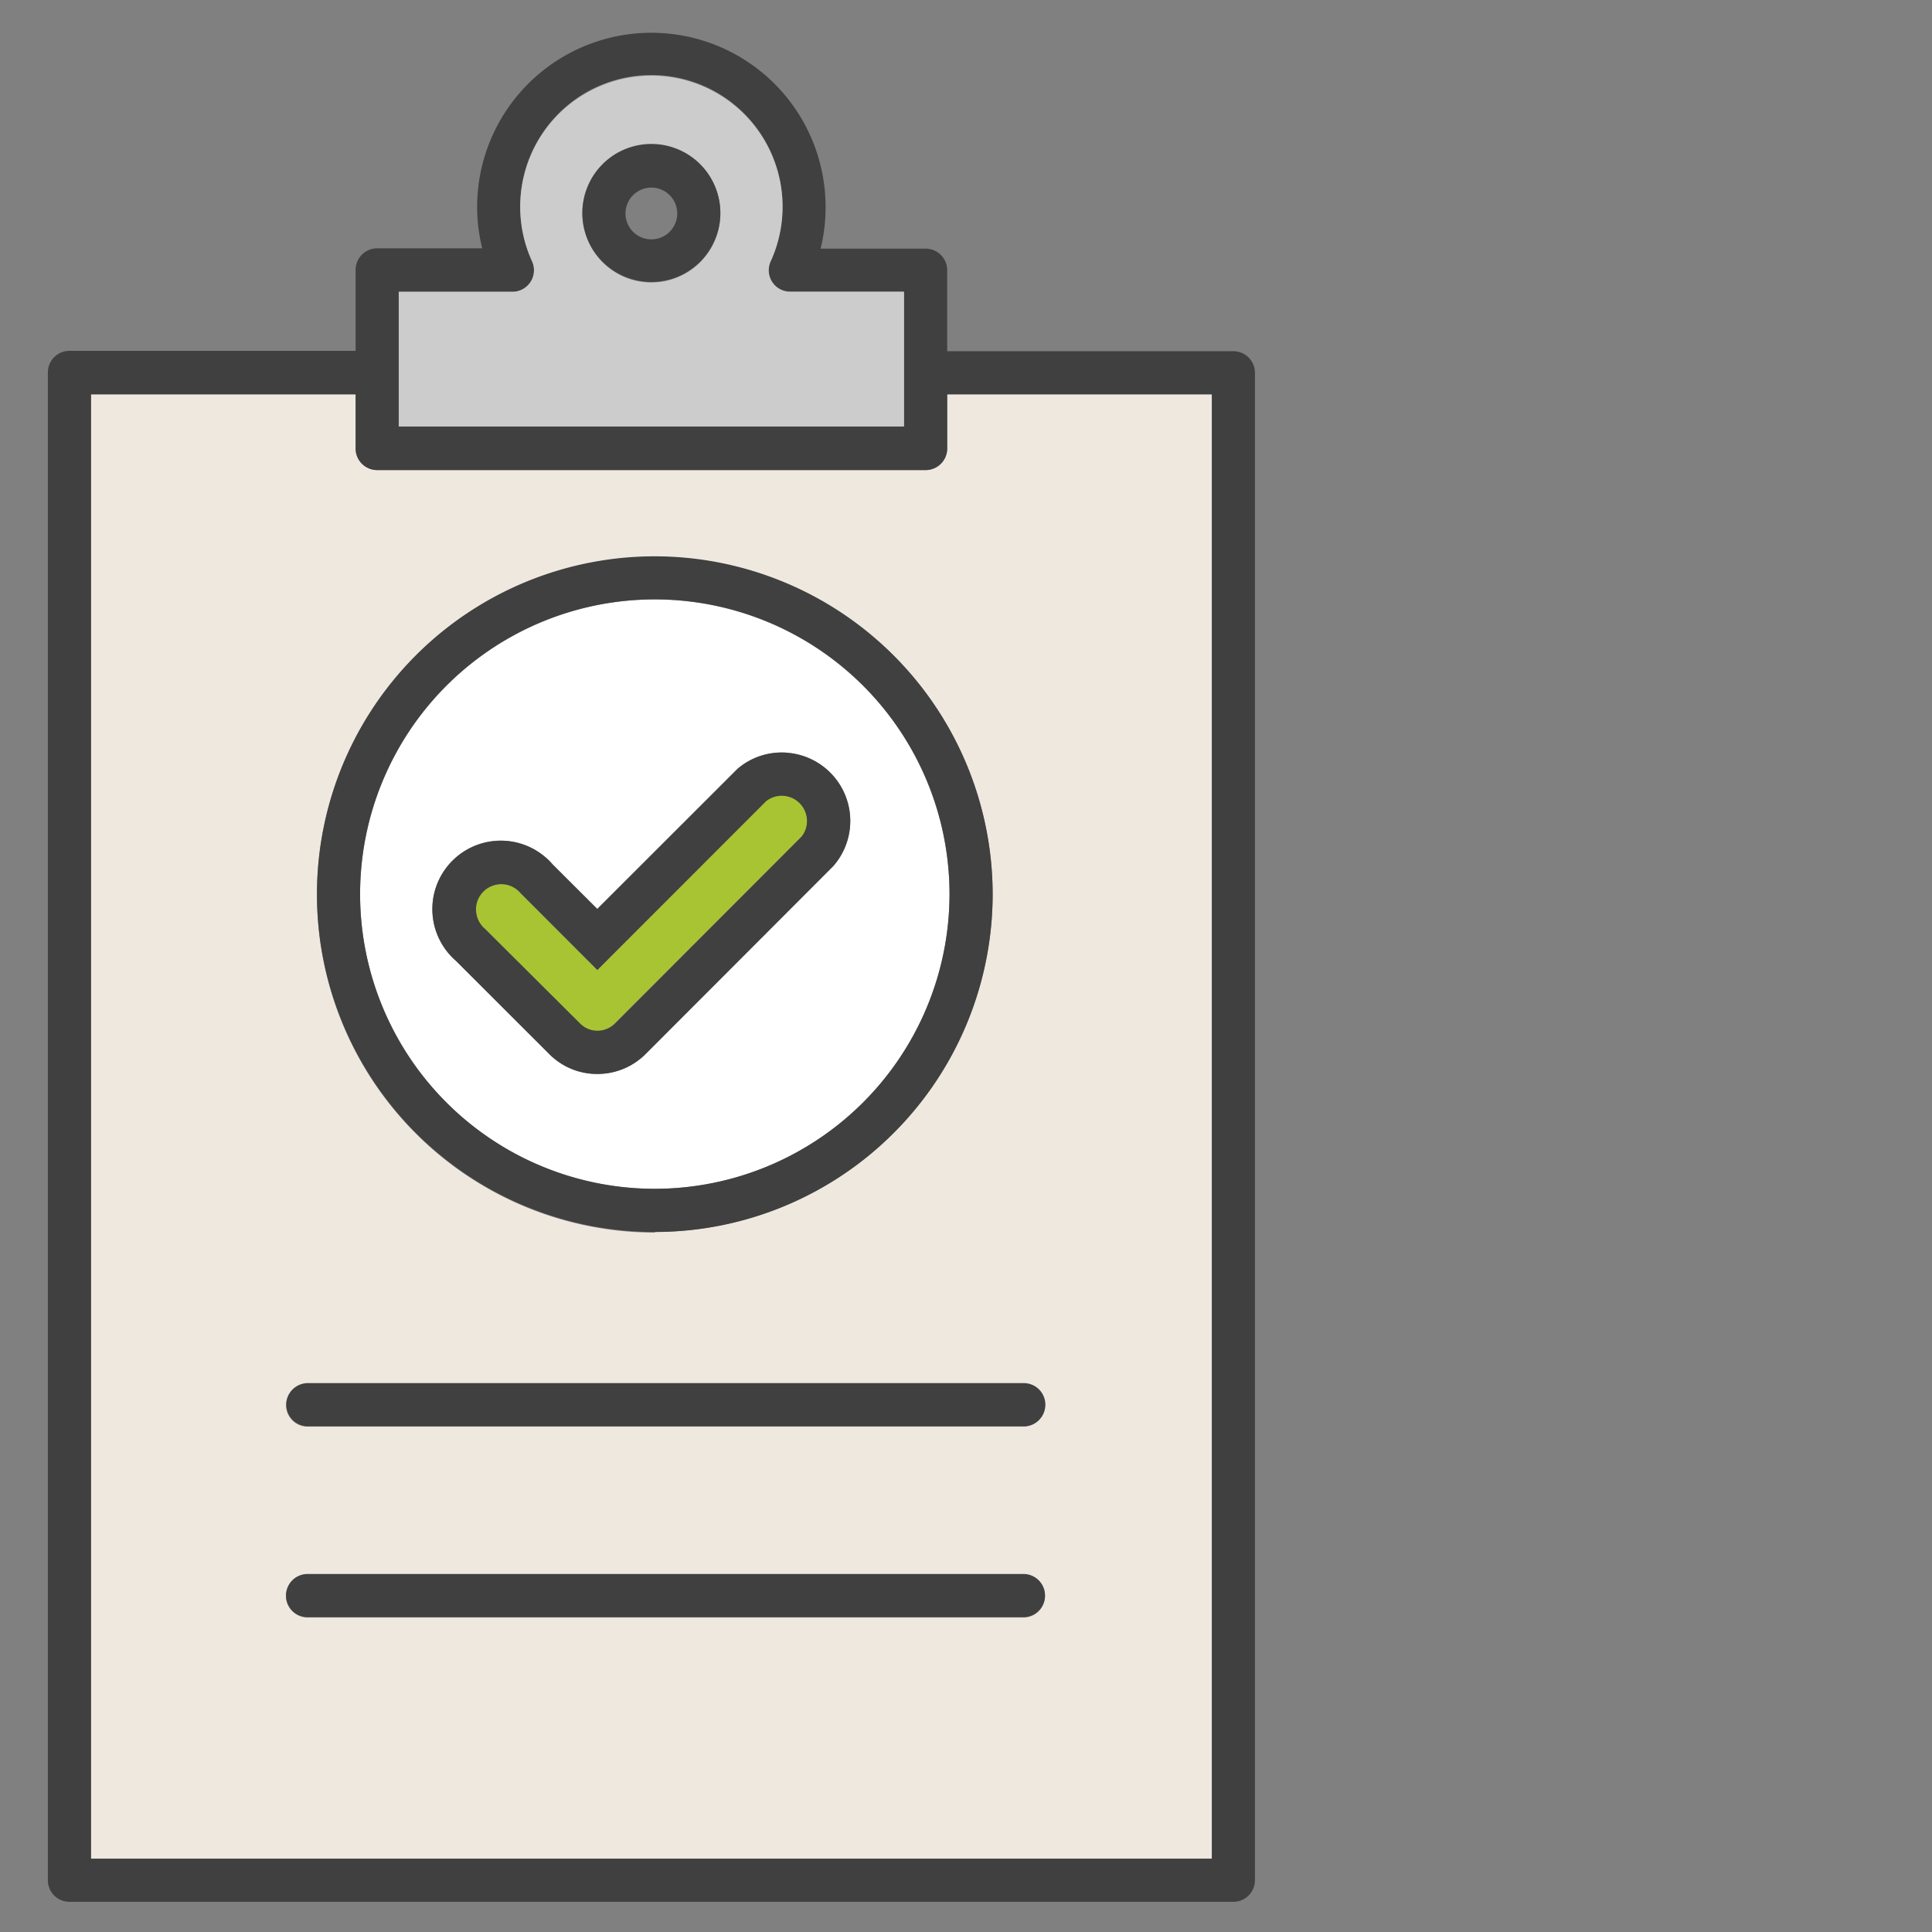 <svg id="Layer_1" data-name="Layer 1" xmlns="http://www.w3.org/2000/svg" viewBox="0 0 224 224"><rect x="0" y="0" width="224" height="224" fill="#808080" stroke="none"/><defs><style>.cls-1{fill:none;}.cls-2{fill:#efe8df;}.cls-3{fill:#404040;}.cls-4{fill:#ccc;}.cls-5{fill:#fff;}.cls-6{fill:#a8c432;}</style></defs><path class="cls-1" d="M75.52,21.69a3,3,0,1,0,3,3A3,3,0,0,0,75.52,21.69Z"/><path class="cls-2" d="M109.82,52a2.5,2.5,0,0,1-2.5,2.5H43.73a2.5,2.5,0,0,1-2.5-2.5V45.72H10.55V215.5h130V45.72H109.82Zm8.84,135.54h-83a2.5,2.5,0,1,1,0-5h83a2.5,2.5,0,0,1,0,5Zm2.5-24.63a2.5,2.5,0,0,1-2.5,2.5h-83a2.5,2.5,0,1,1,0-5h83A2.5,2.5,0,0,1,121.16,162.86Zm-45.23-20a39.17,39.17,0,1,1,39.16-39.17A39.21,39.21,0,0,1,75.93,142.83Z"/><path class="cls-3" d="M143,40.72H109.82V31.33a2.5,2.5,0,0,0-2.5-2.5H95.14A19.75,19.75,0,0,0,95.72,24a20.2,20.2,0,0,0-40.4,0,19.76,19.76,0,0,0,.59,4.79H43.73a2.5,2.5,0,0,0-2.5,2.5v9.39H8.05a2.5,2.5,0,0,0-2.5,2.5V218a2.5,2.5,0,0,0,2.5,2.5H143a2.5,2.5,0,0,0,2.5-2.5V43.22A2.5,2.5,0,0,0,143,40.72ZM46.23,33.83H59.41a2.5,2.5,0,0,0,2.28-3.53A15,15,0,0,1,60.32,24a15.2,15.2,0,1,1,29,6.26,2.49,2.49,0,0,0,2.27,3.53h13.19V49.45H46.23ZM140.5,215.5H10.55V45.72H41.23V52a2.5,2.5,0,0,0,2.5,2.5h63.59a2.5,2.5,0,0,0,2.5-2.5V45.72H140.5Z"/><path class="cls-3" d="M33.2,162.86a2.5,2.5,0,0,0,2.5,2.5h83a2.5,2.5,0,0,0,0-5h-83A2.5,2.5,0,0,0,33.2,162.86Z"/><path class="cls-3" d="M118.66,182.49h-83a2.5,2.5,0,1,0,0,5h83a2.5,2.5,0,0,0,0-5Z"/><path class="cls-4" d="M104.82,33.83H91.63a2.49,2.49,0,0,1-2.27-3.53,15.21,15.21,0,1,0-27.67,0,2.5,2.5,0,0,1-2.28,3.53H46.23V49.45h58.59Zm-29.3-1.08a8,8,0,1,1,8-8A8,8,0,0,1,75.52,32.75Z"/><path class="cls-3" d="M75.52,16.69a8,8,0,1,0,8,8A8,8,0,0,0,75.52,16.69Zm0,11.06a3,3,0,1,1,3-3A3,3,0,0,1,75.52,27.75Z"/><path class="cls-5" d="M75.93,69.5a34.17,34.17,0,1,0,34.16,34.16A34.21,34.21,0,0,0,75.93,69.5Zm20.75,30.83-.13.14L74.86,122.19a7.87,7.87,0,0,1-5.61,2.32h0a7.8,7.8,0,0,1-5.58-2.32L52.87,111.4a7.93,7.93,0,0,1,10.39-12,6.72,6.72,0,0,1,.8.8l5.19,5.18L85.5,89.15a7.93,7.93,0,0,1,11.18,11.18Z"/><path class="cls-3" d="M75.93,64.5a39.17,39.17,0,1,0,39.16,39.16A39.21,39.21,0,0,0,75.93,64.5Zm0,73.33a34.17,34.17,0,1,1,34.16-34.17A34.21,34.21,0,0,1,75.93,137.83Z"/><path class="cls-6" d="M88.81,92.9,69.25,112.46l-8.92-8.93a3.22,3.22,0,0,0-.32-.32,2.93,2.93,0,0,0-4.13.33,2.85,2.85,0,0,0-.69,2.13,2.92,2.92,0,0,0,1,2l.14.13,10.87,10.86a2.84,2.84,0,0,0,2,.85,2.89,2.89,0,0,0,2.08-.86L92.94,97a2.93,2.93,0,0,0-4.13-4.12Z"/><path class="cls-3" d="M91.27,87.27a7.84,7.84,0,0,0-5.77,1.88L69.25,105.39l-5.19-5.18a6.72,6.72,0,0,0-.8-.8,7.93,7.93,0,0,0-10.39,12l10.8,10.79a7.8,7.8,0,0,0,5.58,2.32h0a7.87,7.87,0,0,0,5.61-2.32l21.69-21.72.13-.14a7.93,7.93,0,0,0-5.41-13.06ZM92.94,97,71.33,118.65a2.89,2.89,0,0,1-2.08.86,2.84,2.84,0,0,1-2-.85L56.34,107.8l-.14-.13a2.92,2.92,0,0,1-1-2,2.85,2.85,0,0,1,.69-2.13,2.93,2.93,0,0,1,4.13-.33,3.22,3.22,0,0,1,.32.32l8.92,8.93L88.81,92.9A2.93,2.93,0,0,1,92.94,97Z"/></svg>